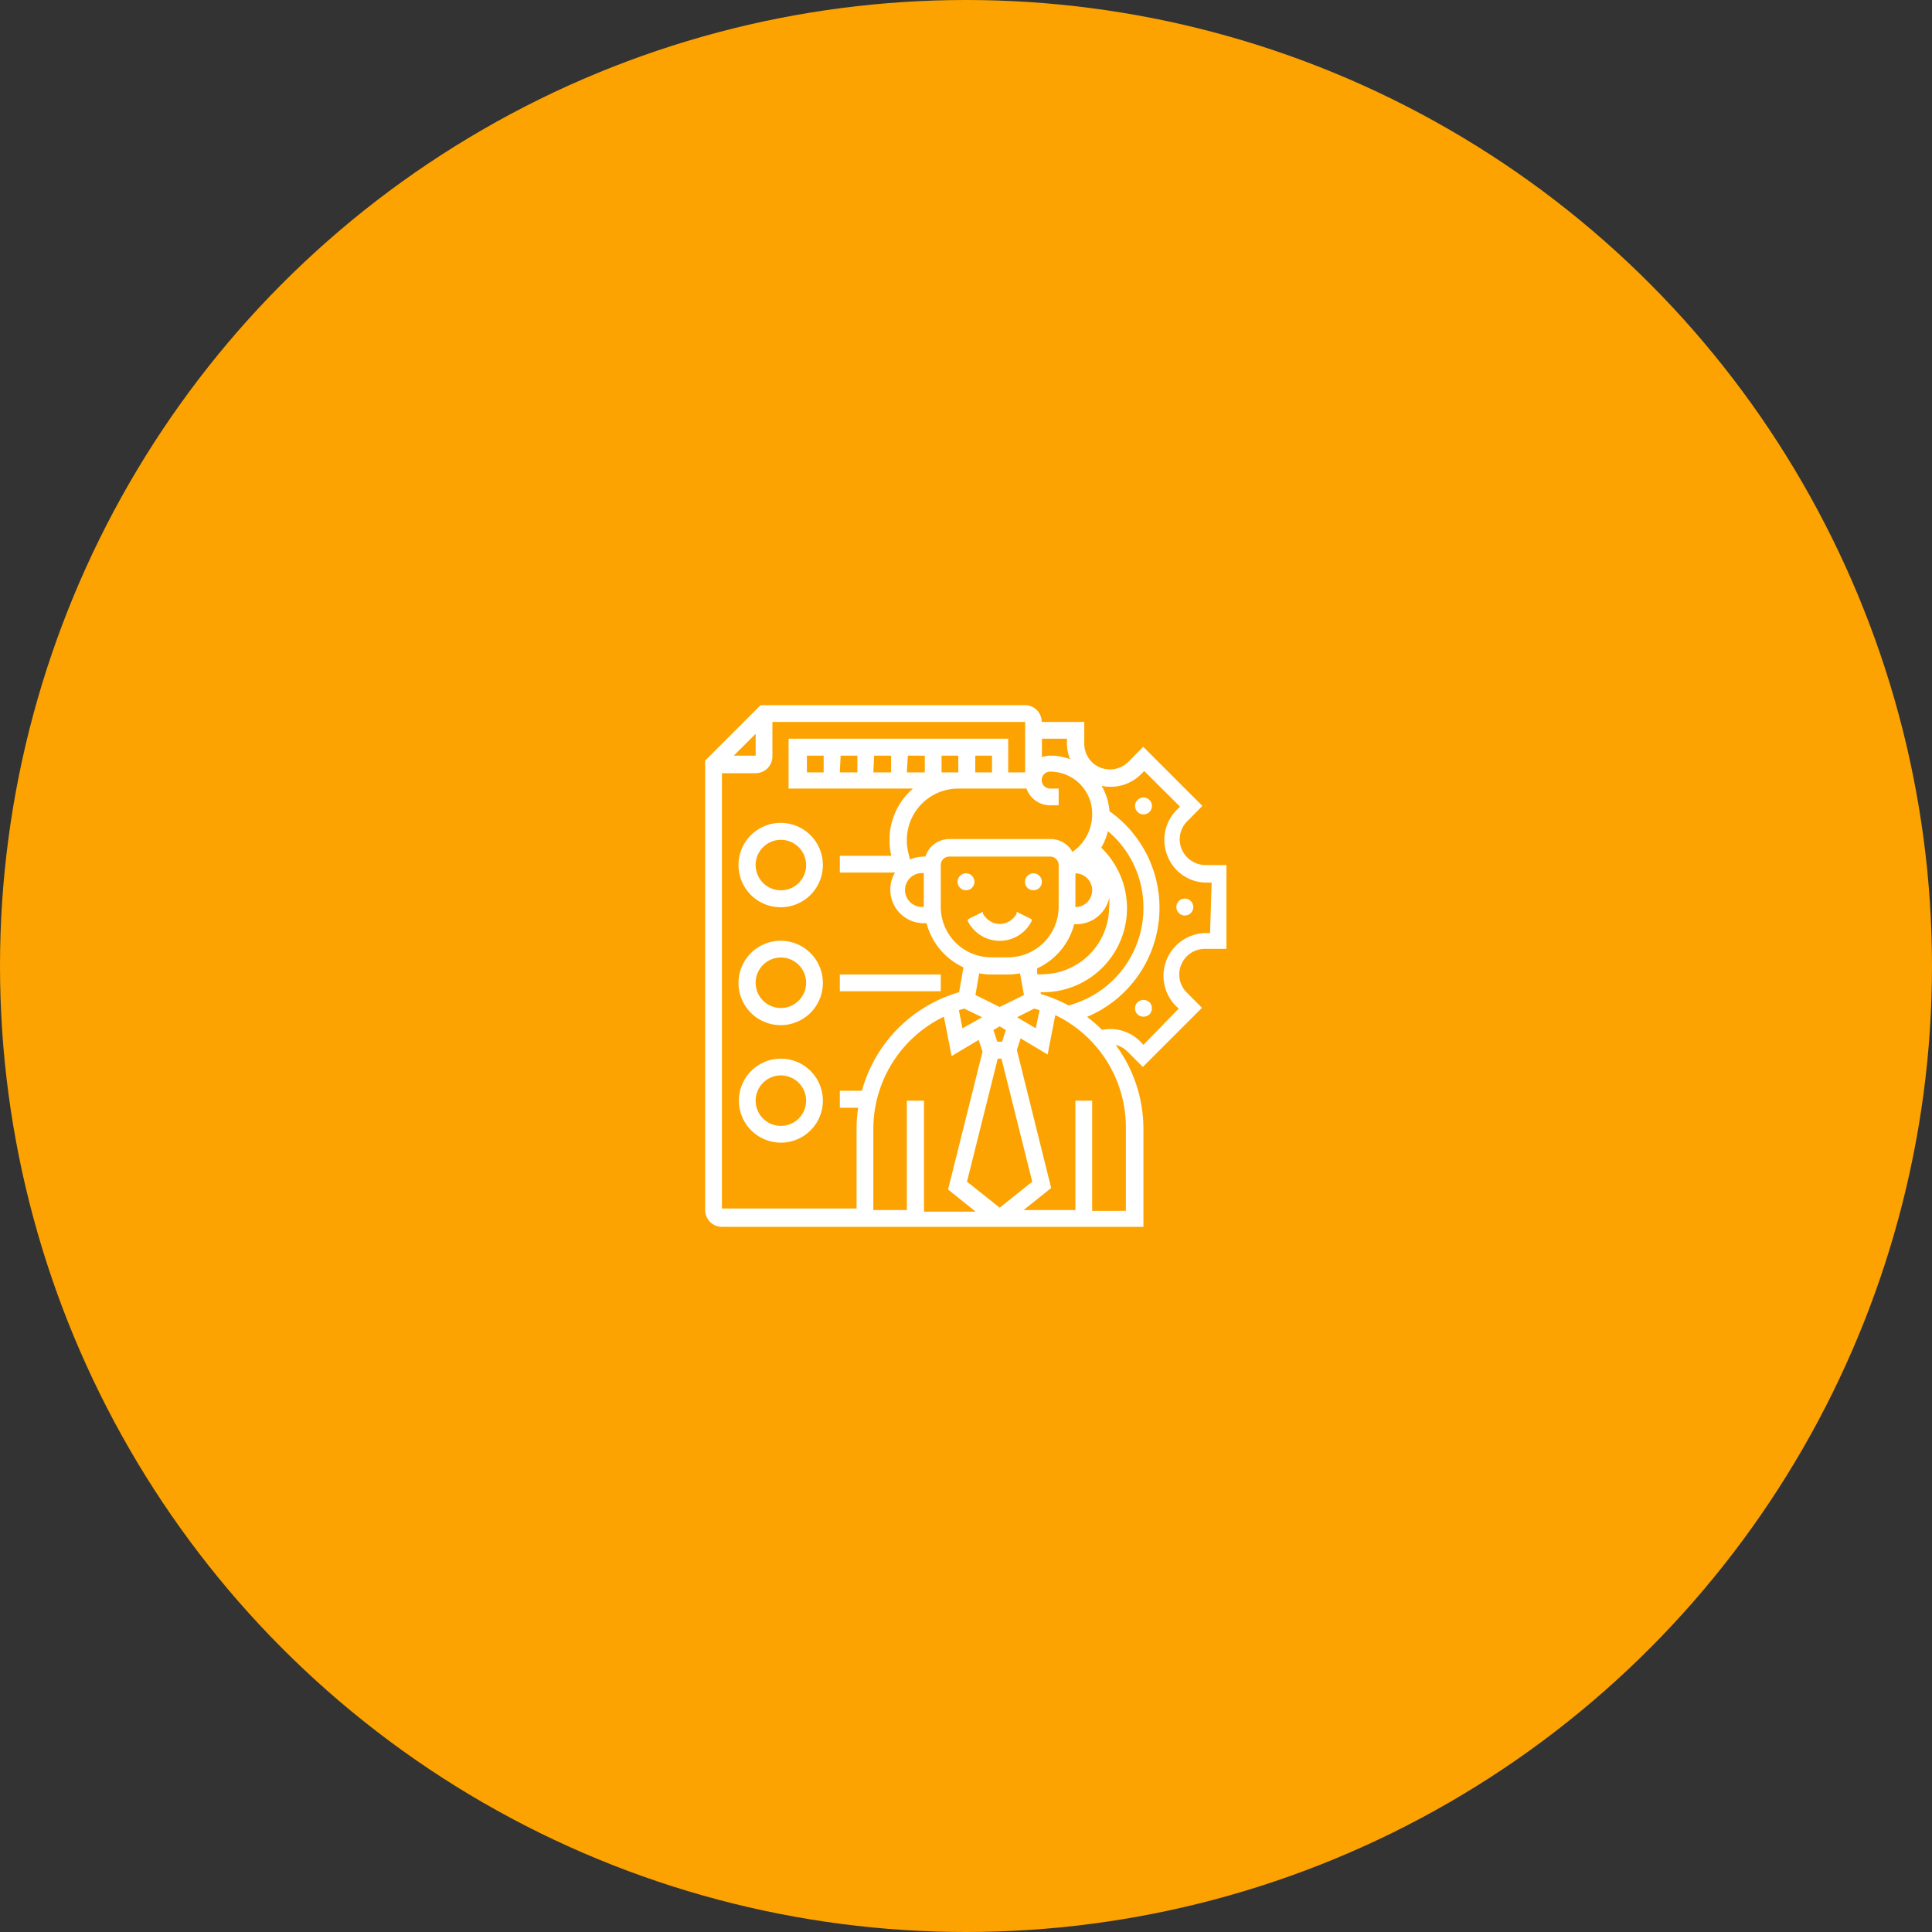 <svg id="Layer_1" data-name="Layer 1" xmlns="http://www.w3.org/2000/svg" width="98" height="98" viewBox="0 0 98 98"><rect x="0" y="0" width="98" height="98" fill="#333333" stroke="none"/><defs><style>.cls-1{fill:#fca301;}.cls-2{fill:#fff;}</style></defs><title>HR blue-2</title><circle class="cls-1" cx="49" cy="49" r="49"/><circle class="cls-2" cx="49" cy="44.73" r="0.43"/><circle class="cls-2" cx="52.42" cy="44.73" r="0.43"/><path class="cls-2" d="M49.09,46.72a1.81,1.81,0,0,0,3.24,0l0-.09-.76-.38,0,.09a1,1,0,0,1-.85.53,1,1,0,0,1-.86-.53l0-.09-.76.38Z"/><path class="cls-2" d="M39.61,41.74a2.14,2.14,0,1,0,2.13,2.14A2.14,2.14,0,0,0,39.61,41.74Zm0,3.42a1.28,1.28,0,1,1,1.28-1.28A1.28,1.28,0,0,1,39.61,45.16Z"/><path class="cls-2" d="M39.61,47.72a2.14,2.14,0,1,0,2.13,2.13A2.14,2.14,0,0,0,39.61,47.72Zm0,3.41a1.28,1.28,0,0,1,0-2.56,1.28,1.28,0,0,1,0,2.56Z"/><path class="cls-2" d="M42.6,49.43h5.12v.85H42.6Z"/><path class="cls-2" d="M39.61,53.7a2.13,2.13,0,1,0,2.13,2.13A2.13,2.13,0,0,0,39.61,53.7Zm0,3.41a1.28,1.28,0,1,1,1.28-1.28A1.28,1.28,0,0,1,39.61,57.11Z"/><path class="cls-2" d="M61.15,43.88a1.32,1.32,0,0,1-1.21-.81,1.29,1.29,0,0,1,.29-1.42l.76-.77-3-3-.76.77a1.33,1.33,0,0,1-1.43.28A1.3,1.3,0,0,1,55,37.7V36.62H52.84a.85.85,0,0,0-.85-.85H38.58l-2.81,2.81v22.8a.85.85,0,0,0,.85.85H58v-5A7.17,7.17,0,0,0,56.59,53a1.34,1.34,0,0,1,.6.34l.78.78,3-3-.76-.76a1.3,1.3,0,0,1,.92-2.23h1.08V43.88ZM58,46A5.11,5.11,0,0,1,54.2,51a7.32,7.32,0,0,0-1.41-.58l0-.09h.07a4.26,4.26,0,0,0,3-7.33,3.22,3.22,0,0,0,.34-.84A5.06,5.06,0,0,1,58,46ZM46,55.83v5.55H44.3V57.27a6.33,6.33,0,0,1,3.58-5.7l.39,2,1.37-.82.2.59-1.75,7,1.4,1.12H46.87V55.83Zm.86-11.53V46a.86.86,0,1,1,0-1.71Zm.07-.85h-.07a1.79,1.79,0,0,0-.7.15l-.08-.32a2.65,2.65,0,0,1-.08-.63A2.61,2.61,0,0,1,48.63,40h3.44a1.27,1.27,0,0,0,1.2.85h.43V40h-.43a.43.43,0,0,1-.43-.43.43.43,0,0,1,.43-.43,2.13,2.13,0,0,1,2.13,2.14,2.31,2.31,0,0,1-1,1.93,1.27,1.27,0,0,0-1.11-.65H48.15A1.28,1.28,0,0,0,46.94,43.45Zm-6-4.27v-.85h.85v.85Zm1.71-.85h.85v.85H42.6Zm1.7,0h.86v.85H44.3Zm1.71,0h.86v.85H46Zm3.42,0h.85v.85h-.85Zm-.86.85h-.85v-.85h.85ZM56.26,46a3.42,3.42,0,0,1-3.42,3.42l-.23,0,0-.3a3.43,3.43,0,0,0,1.88-2.24h.11a1.71,1.71,0,0,0,1.67-1.35A3.89,3.89,0,0,1,56.26,46ZM54.55,44.3a.86.86,0,0,1,.85.86.85.85,0,0,1-.85.85Zm.73-.68h0Zm-7.56.26a.43.43,0,0,1,.43-.43h5.12a.43.43,0,0,1,.43.43V46a2.57,2.57,0,0,1-2.57,2.56h-.85A2.56,2.56,0,0,1,47.72,46Zm2.56,5.55h.85a3.08,3.08,0,0,0,.61-.06l.2,1.1-1.23.61-1.23-.61.19-1.1A3.08,3.08,0,0,0,50.28,49.43Zm-.46,2.17-1,.56-.18-.92.27-.08Zm-.77,8.34,1.56-6.24h.19l1.56,6.24-1.65,1.32Zm1.78-7.1h-.24l-.2-.59.32-.19.31.19Zm.76-1.24.87-.44.27.08-.19.92Zm2.53-14.13v.23a2.17,2.17,0,0,0,.16.81,2.79,2.79,0,0,0-1-.18,1.26,1.26,0,0,0-.43.08v-.94Zm-15.79-.25v1.11H37.22Zm-1.71,2h1.71a.85.85,0,0,0,.85-.85V36.62H52v2.56h-.86V37.47H40V40h6.31a3.44,3.44,0,0,0-1.19,2.61,3.57,3.57,0,0,0,.09.8H42.6v.85h2.8a1.7,1.7,0,0,0,1.47,2.57H47a3.42,3.42,0,0,0,1.87,2.24l-.22,1.26a7.18,7.18,0,0,0-4.93,5H42.6v.86h.93a6.77,6.77,0,0,0-.08,1v4.11H36.62Zm20.49,22.2H55.4V55.83h-.85v5.55H51.92l1.4-1.12-1.74-7,.19-.59,1.37.82.39-2a6.32,6.32,0,0,1,3.58,5.7Zm4.27-14.09h-.23A2.17,2.17,0,0,0,59.62,51l.17.16L58,53l-.17-.18a2.13,2.13,0,0,0-1.93-.58,6.78,6.78,0,0,0-.76-.66,6,6,0,0,0,1.14-10.43,3.1,3.1,0,0,0-.4-1.29,2.17,2.17,0,0,0,2-.59l.16-.16,1.82,1.81-.17.16a2.16,2.16,0,0,0-.46,2.36,2.13,2.13,0,0,0,2,1.33h.23Z"/><path class="cls-2" d="M58,50.72a.44.44,0,0,0-.3.12.43.43,0,0,0,0,.61.44.44,0,0,0,.3.12.47.47,0,0,0,.31-.12.45.45,0,0,0,0-.61A.47.47,0,0,0,58,50.72Z"/><circle class="cls-2" cx="60.1" cy="46.01" r="0.43"/><path class="cls-2" d="M58,40.45a.45.45,0,0,0-.3.13.42.42,0,0,0,0,.6.41.41,0,0,0,.3.13.43.43,0,0,0,.31-.73A.48.48,0,0,0,58,40.45Z"/></svg>